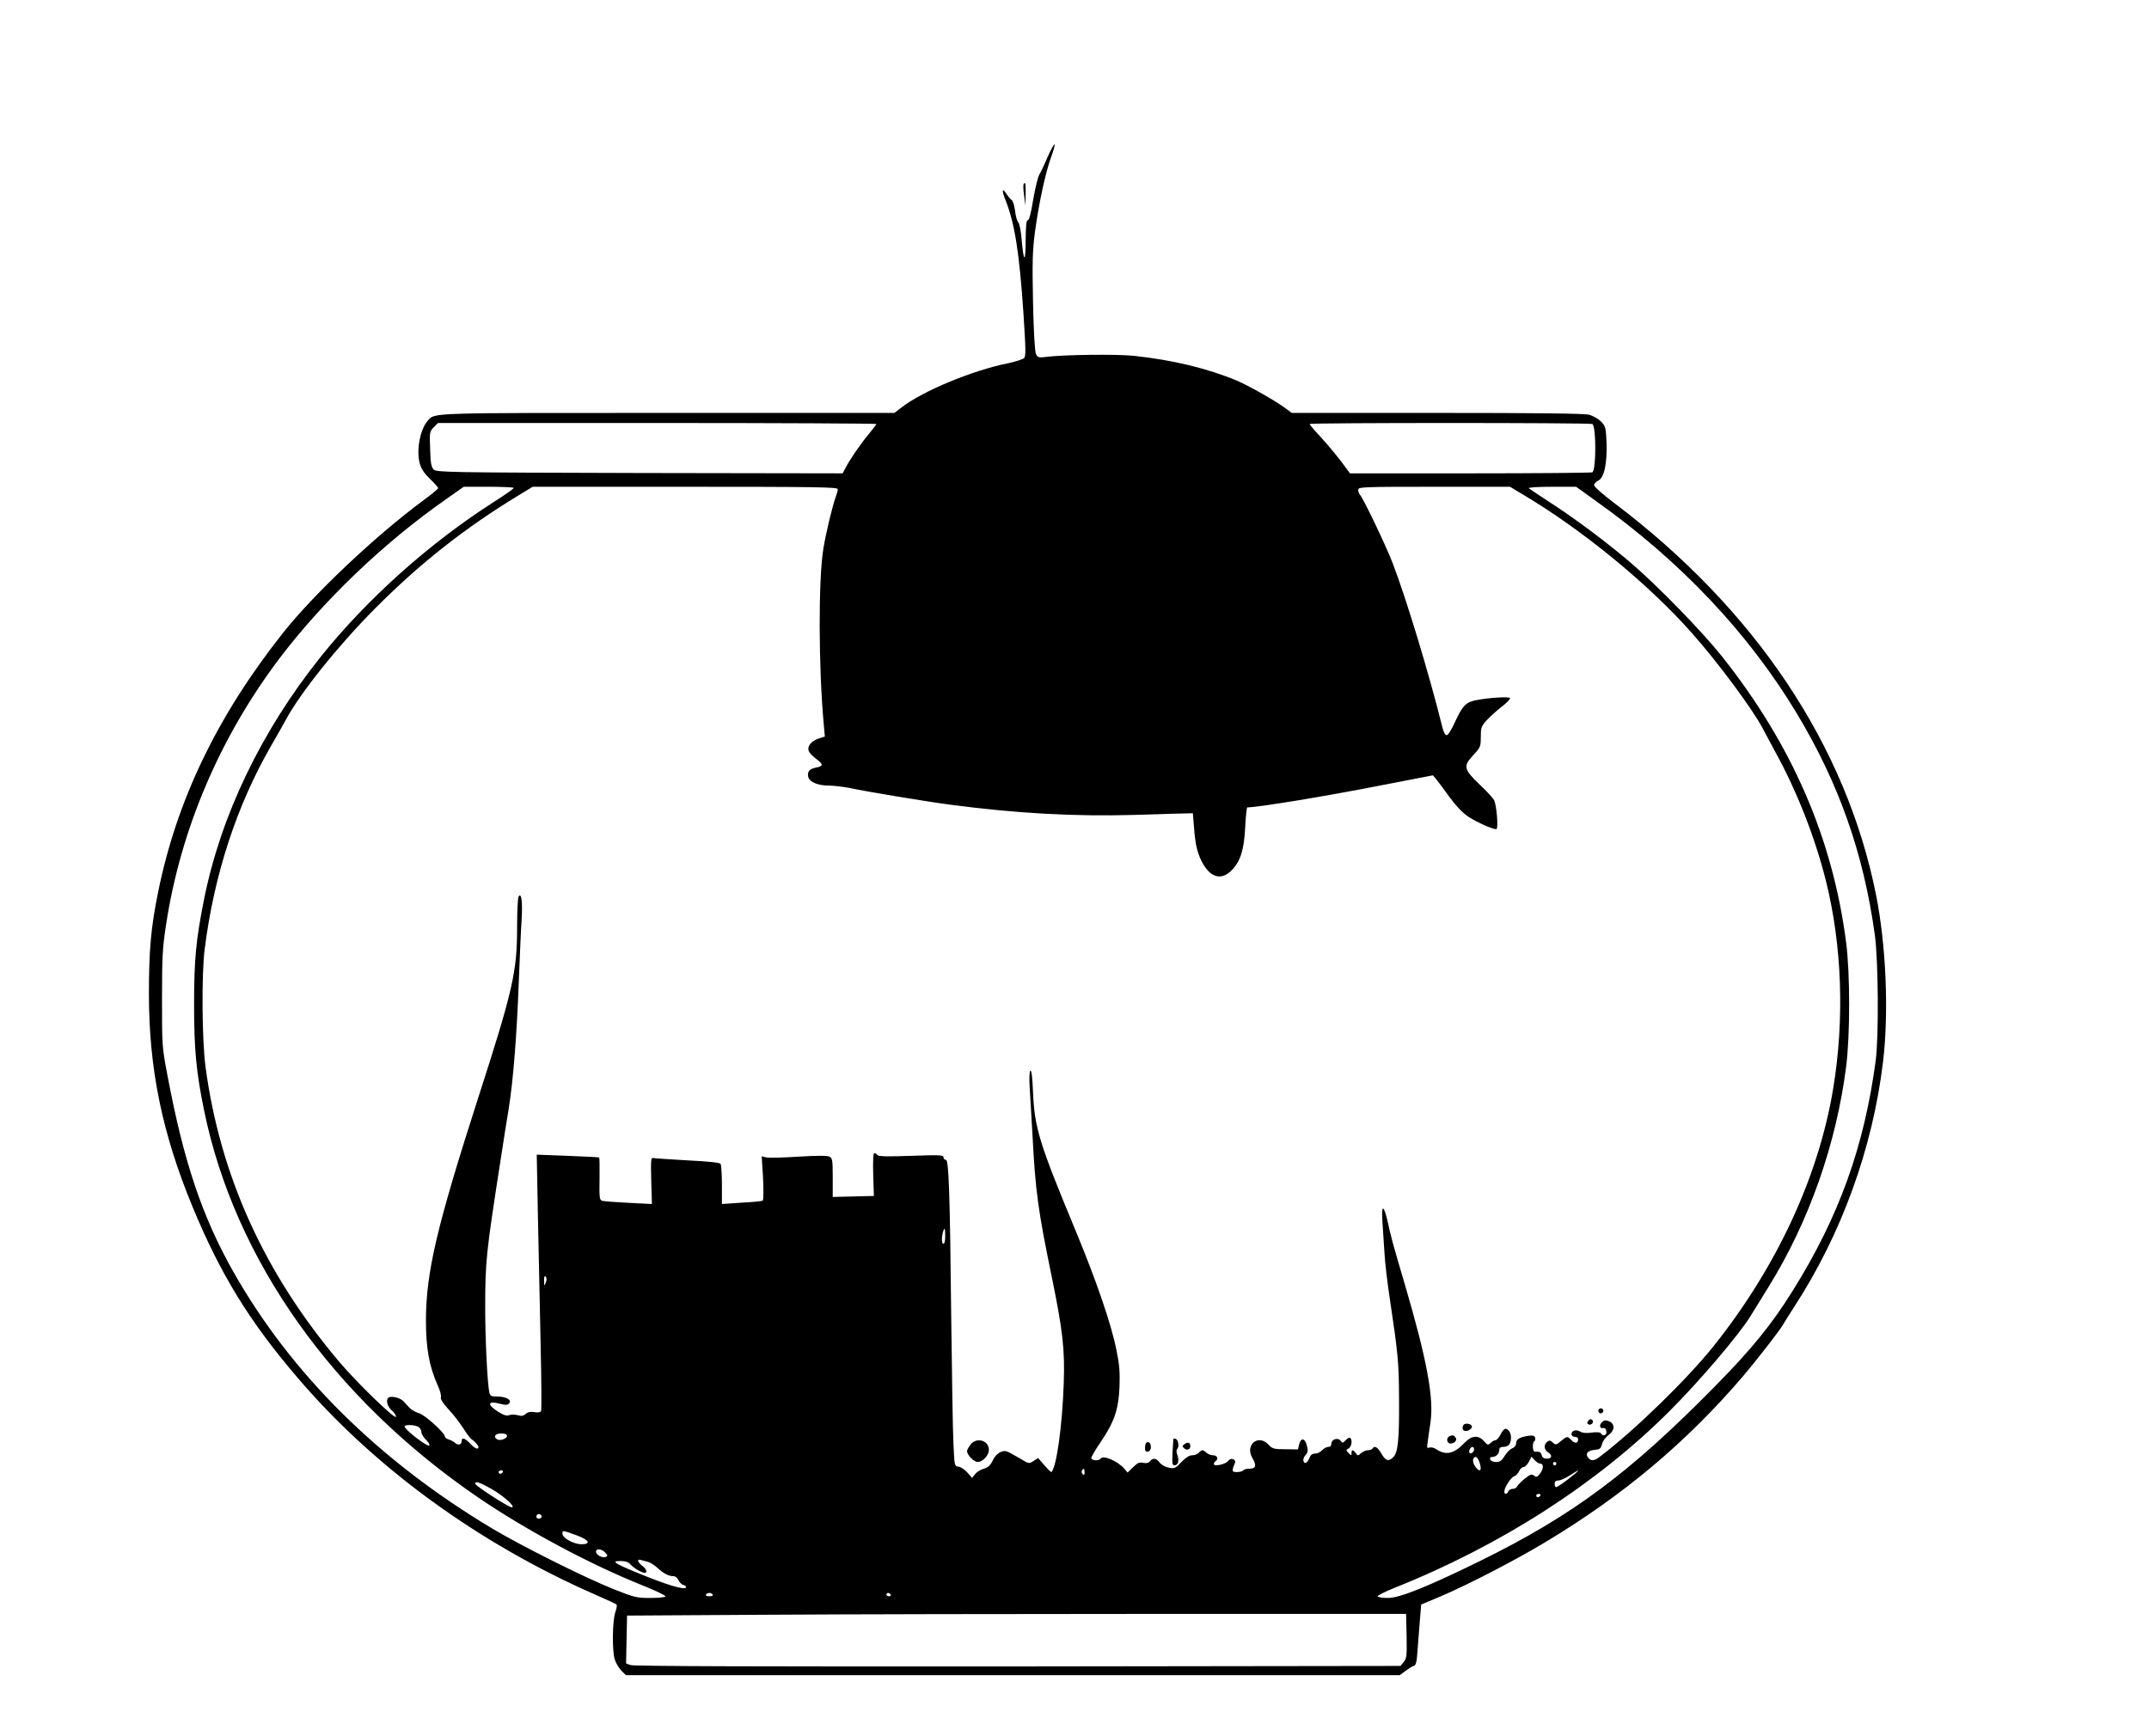 <?xml version="1.0" standalone="no"?>
<!DOCTYPE svg PUBLIC "-//W3C//DTD SVG 20010904//EN"
 "http://www.w3.org/TR/2001/REC-SVG-20010904/DTD/svg10.dtd">
<svg version="1.0" xmlns="http://www.w3.org/2000/svg"
 width="1280pt" height="1034pt" viewBox="0 0 1280 1034"
 preserveAspectRatio="xMidYMid meet">
<g transform="translate(0,1034) scale(0.1,-0.1)"
fill="#000000" stroke="none">
<path d="M6239 9403 c-18 -43 -40 -89 -48 -102 -9 -14 -25 -81 -37 -150 -13
-82 -25 -125 -32 -123 -9 1 -12 -33 -13 -120 0 -137 -12 -134 -24 6 -4 50 -13
95 -20 102 -7 7 -16 38 -19 68 -4 31 -13 59 -19 63 -7 5 -21 21 -31 36 -27 43
-31 24 -7 -35 55 -139 82 -308 107 -676 14 -216 15 -255 3 -266 -8 -7 -52 -21
-99 -31 -208 -42 -502 -164 -627 -260 l-46 -35 -1349 0 c-1437 0 -1387 2
-1430 -46 -46 -52 -69 -176 -48 -254 8 -32 26 -59 61 -93 27 -26 49 -51 49
-55 0 -4 -39 -37 -87 -72 -286 -211 -652 -557 -837 -790 -392 -495 -635 -1000
-745 -1549 -42 -206 -54 -343 -54 -601 0 -448 79 -832 260 -1270 166 -401 338
-682 623 -1015 456 -536 1079 -990 1775 -1295 66 -29 123 -55 127 -59 4 -3 1
-24 -7 -46 -17 -48 -20 -223 -4 -279 6 -22 24 -52 39 -68 l28 -28 2305 0 2304
0 34 25 c19 14 41 28 51 31 13 5 17 25 22 102 4 54 10 134 14 180 l7 83 110
46 c163 69 448 216 632 327 461 277 839 594 1174 986 76 89 221 275 239 308 9
15 37 61 64 102 285 437 470 949 532 1465 35 296 18 695 -42 995 -178 889
-718 1698 -1559 2333 -66 50 -120 97 -120 106 0 9 11 21 25 28 35 17 53 101
49 226 -4 89 -6 98 -32 125 -17 17 -48 35 -72 41 -30 8 -315 11 -907 11 l-864
0 -35 26 c-60 45 -217 134 -291 166 -175 73 -381 123 -613 148 -99 11 -422 7
-521 -6 -46 -6 -53 -4 -63 15 -7 13 -14 125 -18 308 -5 242 -3 309 11 418 24
176 62 352 96 447 16 43 25 78 21 78 -5 0 -23 -35 -42 -77z m-1019 -1589 c0
-3 -20 -29 -43 -57 -48 -57 -115 -154 -141 -205 l-17 -32 -1209 2 c-1145 3
-1210 4 -1227 21 -14 14 -19 38 -21 122 -4 100 -3 105 22 130 l25 25 1306 0
c718 0 1305 -3 1305 -6z m4264 0 c24 -9 24 -279 0 -288 -9 -3 -337 -6 -729 -6
l-714 0 -55 74 c-31 40 -85 105 -121 144 -36 38 -65 73 -65 76 0 8 1664 8
1684 0z m-6424 -381 c-1 -5 -53 -42 -118 -83 -386 -247 -757 -579 -1035 -927
-351 -440 -591 -940 -691 -1438 -49 -245 -60 -362 -60 -630 0 -269 13 -404 60
-632 182 -889 769 -1716 1636 -2307 282 -192 664 -397 975 -521 79 -32 140
-61 137 -66 -3 -5 -44 -9 -91 -9 -80 0 -95 3 -217 52 -175 70 -547 256 -723
361 -679 406 -1199 923 -1543 1530 -186 330 -295 653 -392 1167 -33 173 -33
179 -33 460 0 248 3 305 24 440 86 566 319 1114 673 1584 263 347 623 692 995
952 l105 74 149 0 c82 0 149 -3 149 -7z m1930 -7 c0 -8 -5 -27 -11 -43 -20
-53 -60 -219 -75 -313 -30 -184 -29 -707 3 -1051 l6 -67 -37 -12 c-46 -15 -72
-50 -57 -78 5 -10 26 -31 46 -46 41 -31 39 -41 -9 -50 -36 -7 -50 -27 -41 -58
10 -28 58 -48 119 -48 30 0 86 -7 124 -14 102 -22 470 -83 602 -100 394 -52
738 -71 1095 -61 149 5 288 9 310 9 l40 1 7 -85 c7 -104 22 -162 54 -217 49
-85 113 -98 173 -35 51 54 72 124 78 260 3 61 9 112 12 112 64 0 454 64 796
131 l310 60 20 -24 c11 -14 47 -61 79 -106 38 -52 77 -93 111 -116 50 -33 143
-75 167 -75 14 0 3 141 -13 173 -6 12 -44 54 -85 92 -96 92 -100 110 -40 175
44 47 46 52 46 110 0 55 3 63 35 99 20 21 60 58 90 81 30 23 52 46 49 51 -6
10 -120 3 -200 -12 -63 -12 -82 -32 -128 -131 -20 -45 -41 -78 -49 -78 -9 0
-19 18 -26 48 -78 314 -214 764 -297 980 -43 110 -175 386 -195 406 -5 6 -9
18 -9 28 0 17 23 18 452 18 l452 0 70 -42 c354 -209 752 -534 1014 -830 160
-181 367 -461 424 -573 8 -16 42 -79 75 -140 126 -229 234 -505 298 -760 97
-388 112 -827 44 -1240 -87 -526 -337 -1064 -711 -1533 -158 -198 -470 -502
-677 -659 -34 -27 -54 -29 -71 -8 -20 24 -4 43 36 47 33 3 39 7 46 35 5 18 22
41 38 53 38 27 41 66 5 82 -19 8 -28 8 -40 -2 -21 -17 -19 -42 3 -38 11 2 18
-4 20 -20 4 -23 -21 -32 -33 -11 -5 7 -25 8 -55 4 -31 -4 -55 -2 -68 6 -10 7
-27 9 -36 6 -23 -9 -20 -37 4 -37 11 0 20 -6 20 -14 0 -25 -18 -28 -40 -6 -25
25 -26 25 -62 -5 -29 -24 -32 -25 -49 -9 -15 14 -21 14 -34 4 -21 -17 -19 -47
5 -62 28 -18 25 -38 -6 -38 -17 0 -28 6 -31 20 -5 19 -14 24 -40 21 -15 -2
-18 55 -3 64 5 3 6 13 3 21 -4 12 -15 14 -47 9 -49 -9 -66 -21 -66 -46 0 -11
-10 -23 -24 -28 -12 -5 -33 -26 -44 -45 -17 -28 -28 -36 -51 -36 -16 0 -31 6
-35 15 -3 10 1 15 12 15 23 0 42 19 42 42 0 12 8 18 23 18 32 0 47 18 47 56 0
33 -22 60 -40 49 -5 -3 -17 -19 -25 -36 -9 -16 -21 -29 -27 -29 -6 0 -19 -7
-29 -16 -16 -15 -19 -14 -40 10 -32 37 -73 35 -113 -7 -66 -69 -112 -80 -173
-40 -13 9 -30 12 -39 9 -15 -6 -16 -1 -10 36 3 24 10 74 16 112 22 147 -21
376 -153 826 -73 246 -82 282 -102 373 -9 42 -21 77 -27 77 -6 0 -7 -30 -4
-77 3 -43 8 -125 12 -183 3 -58 17 -179 31 -270 50 -334 55 -385 56 -600 2
-243 -6 -323 -34 -351 -28 -28 -46 -23 -71 21 -23 39 -41 50 -53 30 -3 -5 -16
-10 -27 -10 -12 0 -30 -8 -41 -17 -18 -17 -19 -17 -32 0 -16 22 -25 22 -25 0
0 -16 -1 -16 -17 0 -17 17 -17 19 0 28 18 10 24 54 8 63 -4 3 -16 -3 -26 -14
-16 -18 -19 -18 -30 -4 -15 22 -55 10 -55 -17 0 -12 -7 -19 -18 -19 -11 0 -27
-9 -37 -20 -10 -11 -29 -20 -42 -20 -16 0 -27 -8 -33 -24 -12 -31 -29 -41 -36
-21 -4 9 2 25 12 36 14 16 16 26 8 57 -11 45 -35 49 -46 7 l-7 -30 -75 1 c-68
0 -78 3 -100 27 -61 66 -143 -1 -96 -80 26 -44 20 -63 -19 -63 -16 0 -33 -4
-36 -10 -3 -5 -20 -10 -37 -10 -31 0 -33 5 -13 52 10 25 -24 37 -40 14 -15
-20 -85 -35 -85 -18 0 6 5 14 10 17 20 12 10 35 -14 35 -14 0 -31 7 -40 15 -8
8 -19 15 -24 15 -5 0 -15 -7 -22 -15 -7 -8 -24 -15 -39 -15 -17 0 -38 -13 -64
-40 -35 -38 -41 -40 -75 -34 -20 4 -45 17 -55 31 -21 27 -39 29 -57 8 -9 -11
-22 -14 -41 -10 -22 5 -34 0 -60 -26 l-33 -32 -20 24 c-41 46 -127 82 -141 59
-9 -15 -55 -12 -55 4 0 7 25 50 56 95 81 120 106 192 112 327 3 90 0 133 -18
220 -30 153 -121 417 -240 704 -221 532 -248 620 -257 833 -4 90 -9 135 -16
128 -6 -6 -7 -45 -4 -98 3 -48 11 -178 17 -288 17 -330 33 -447 115 -844 65
-317 78 -433 71 -631 -9 -254 -42 -495 -73 -530 -2 -2 -21 16 -42 40 l-38 44
-27 -18 c-28 -18 -28 -17 -84 17 -32 18 -65 37 -75 40 -28 10 -66 -14 -84 -54
-14 -29 -27 -41 -53 -49 -19 -5 -43 -20 -52 -32 l-18 -23 -28 32 c-15 17 -38
33 -52 35 -25 3 -25 3 -31 138 -4 74 -9 403 -13 730 -8 774 -15 960 -32 960
-8 0 -14 7 -14 15 0 14 -23 15 -193 9 -142 -5 -196 -4 -201 5 -4 6 -12 11 -18
11 -7 0 -9 -43 -7 -127 l4 -128 -122 -3 -123 -3 0 115 c0 103 -2 116 -19 125
-13 7 -73 7 -186 0 -93 -6 -179 -8 -193 -4 l-25 6 8 -129 c3 -72 3 -132 -2
-135 -4 -3 -61 -9 -126 -12 l-117 -8 0 114 c0 63 -4 119 -8 125 -4 8 -76 15
-197 21 -104 6 -197 12 -205 14 -13 3 -14 -15 -11 -135 l4 -139 -139 7 c-77 4
-147 9 -157 12 -16 5 -18 18 -16 130 1 69 0 126 -2 128 -2 2 -87 6 -188 10
l-184 7 7 -368 c4 -202 11 -543 16 -757 5 -213 6 -394 3 -401 -3 -9 -16 -12
-39 -8 -24 4 -40 1 -52 -10 -14 -13 -26 -15 -48 -8 -16 4 -39 5 -51 0 -16 -6
-33 0 -67 21 -67 43 -61 67 12 47 33 -9 45 -8 54 2 20 19 -17 41 -69 41 -36 0
-43 3 -48 22 -12 53 -25 318 -25 503 0 282 5 326 91 880 16 105 38 244 49 310
27 169 48 434 60 755 6 151 13 318 17 372 6 103 -1 163 -18 137 -5 -7 -9 -91
-9 -186 0 -261 -25 -373 -230 -1008 -249 -774 -312 -1043 -313 -1330 0 -165
19 -274 69 -386 15 -32 24 -65 20 -74 -4 -10 13 -36 47 -73 29 -31 68 -82 87
-112 19 -30 40 -58 47 -63 20 -13 43 -38 43 -48 0 -18 -22 -9 -50 21 -30 32
-50 39 -50 16 0 -23 -20 -29 -38 -13 -9 8 -27 18 -39 21 -13 4 -23 12 -23 17
0 22 -119 130 -155 140 -20 6 -45 20 -56 32 -11 12 -27 30 -36 39 -21 23 -83
35 -93 18 -12 -19 0 -53 27 -76 14 -12 23 -28 21 -35 -5 -16 -231 202 -335
325 -448 529 -712 1111 -799 1761 -21 159 -24 550 -5 700 56 444 191 857 397
1214 33 57 71 124 85 150 87 163 316 448 534 667 268 269 533 478 854 673 l84
51 909 0 c782 0 908 -2 908 -14z m4516 -71 c504 -358 909 -788 1196 -1265 251
-417 398 -834 465 -1320 21 -155 24 -605 5 -750 -69 -514 -219 -929 -493
-1368 -125 -201 -245 -349 -464 -571 -507 -516 -849 -770 -1400 -1041 -314
-154 -478 -220 -548 -220 -31 0 -58 4 -61 9 -3 5 42 28 102 52 634 253 1205
621 1637 1053 179 179 414 455 482 566 22 36 71 115 108 175 240 387 403 852
461 1310 24 187 24 557 0 740 -80 621 -323 1180 -740 1705 -117 147 -375 412
-531 547 -141 122 -338 270 -490 368 -66 43 -124 82 -129 86 -6 5 53 9 136 9
l146 0 118 -85z m-3876 -4380 c0 -25 -4 -45 -10 -45 -11 0 -13 33 -4 68 10 34
14 27 14 -23z m-2379 -276 c-9 -23 -10 -22 -10 11 -1 23 2 31 9 24 7 -7 7 -19
1 -35z m-760 -859 c10 -6 19 -20 19 -31 0 -11 11 -31 26 -45 14 -14 24 -30 22
-35 -5 -16 -148 93 -148 113 0 12 58 10 81 -2z m529 -55 c0 -16 -43 -31 -59
-20 -25 15 -11 35 24 35 24 0 35 -5 35 -15z m5760 -79 c0 -16 -18 -31 -27 -22
-8 8 5 36 17 36 5 0 10 -6 10 -14z m30 -72 c21 -55 5 -73 -25 -28 -17 26 -14
54 5 54 6 0 15 -12 20 -26z m365 -14 c21 0 19 -33 -4 -61 -16 -20 -21 -21 -34
-10 -14 11 -22 8 -56 -19 -22 -18 -42 -39 -45 -46 -3 -8 -15 -14 -26 -14 -11
0 -23 -7 -26 -15 -8 -19 -24 -20 -24 -1 0 24 40 85 59 91 10 3 23 17 29 30 6
14 18 25 27 25 8 0 22 14 31 31 l16 31 19 -21 c11 -12 26 -21 34 -21z m95 0
c0 -5 -4 -10 -10 -10 -5 0 -10 5 -10 10 0 6 5 10 10 10 6 0 10 -4 10 -10z
m-2810 -52 c0 -16 -3 -19 -11 -11 -6 6 -8 16 -5 22 11 17 16 13 16 -11z
m-3465 2 c-3 -5 -10 -10 -16 -10 -5 0 -9 5 -9 10 0 6 7 10 16 10 8 0 12 -4 9
-10z m6385 -11 c-54 -44 -103 -79 -112 -79 -4 0 -8 9 -8 20 0 14 7 20 23 20
12 0 42 14 67 30 52 34 66 39 30 9z m-6455 -88 c74 -42 151 -111 123 -111 -19
0 -218 129 -218 141 0 17 25 9 95 -30z m6250 -41 c-3 -5 -10 -10 -16 -10 -5 0
-9 5 -9 10 0 6 7 10 16 10 8 0 12 -4 9 -10z m-5950 -119 c7 -12 -12 -24 -25
-16 -11 7 -4 25 10 25 5 0 11 -4 15 -9z m210 -118 c74 -27 88 -53 29 -53 -47
0 -114 37 -114 63 0 21 0 21 85 -10z m170 -103 c16 -17 16 -20 2 -26 -20 -7
-57 13 -57 31 0 22 34 18 55 -5z m255 -55 c14 -4 39 -20 55 -35 37 -34 67 -50
95 -50 12 0 25 -10 31 -24 6 -13 20 -27 31 -29 11 -3 17 -10 14 -15 -10 -16
-116 16 -300 92 -130 54 -146 66 -90 66 29 0 47 -6 60 -21 20 -22 66 -49 84
-49 18 0 11 22 -15 42 -29 23 -33 42 -7 34 9 -2 28 -8 42 -11z m385 -195 c4
-6 -5 -10 -20 -10 -15 0 -24 4 -20 10 3 6 12 10 20 10 8 0 17 -4 20 -10z
m1060 0 c3 -5 -1 -10 -9 -10 -9 0 -16 5 -16 10 0 6 4 10 9 10 6 0 13 -4 16
-10z m3073 -246 c2 -117 1 -134 -17 -155 l-19 -24 -2280 -3 c-1490 -1 -2289 1
-2306 8 l-27 10 3 142 3 143 830 5 c457 3 1501 5 2320 5 l1490 0 3 -131z"/>
<path d="M9520 1935 c0 -8 7 -15 15 -15 8 0 15 7 15 15 0 8 -7 15 -15 15 -8 0
-15 -7 -15 -15z"/>
<path d="M9461 1876 c-9 -10 -9 -16 -1 -21 17 -10 37 12 24 25 -8 8 -15 6 -23
-4z"/>
<path d="M8714 1845 c-10 -25 10 -39 36 -25 26 14 22 34 -8 38 -13 2 -25 -3
-28 -13z"/>
<path d="M8633 1783 c-20 -8 -16 -43 5 -43 27 0 44 21 31 37 -12 14 -16 15
-36 6z"/>
<path d="M6989 1768 c0 -1 -3 -38 -5 -80 -3 -65 -2 -78 11 -78 22 0 30 28 18
61 -7 17 -7 31 -1 37 13 13 6 54 -9 60 -7 2 -13 2 -14 0z"/>
<path d="M5781 1734 c-12 -15 -21 -32 -21 -39 0 -23 41 -65 64 -65 29 0 66 40
66 72 0 57 -73 78 -109 32z"/>
<path d="M6827 1744 c-4 -4 -7 -18 -7 -31 0 -18 5 -24 18 -21 10 2 17 12 17
27 0 24 -15 37 -28 25z"/>
<path d="M7056 1737 c-16 -12 -16 -14 -2 -26 17 -14 36 -7 36 14 0 21 -15 26
-34 12z"/>
<path d="M6097 9243 c-3 -5 -2 -35 3 -68 l7 -60 2 68 c1 63 -2 77 -12 60z"/>
</g>
</svg>
